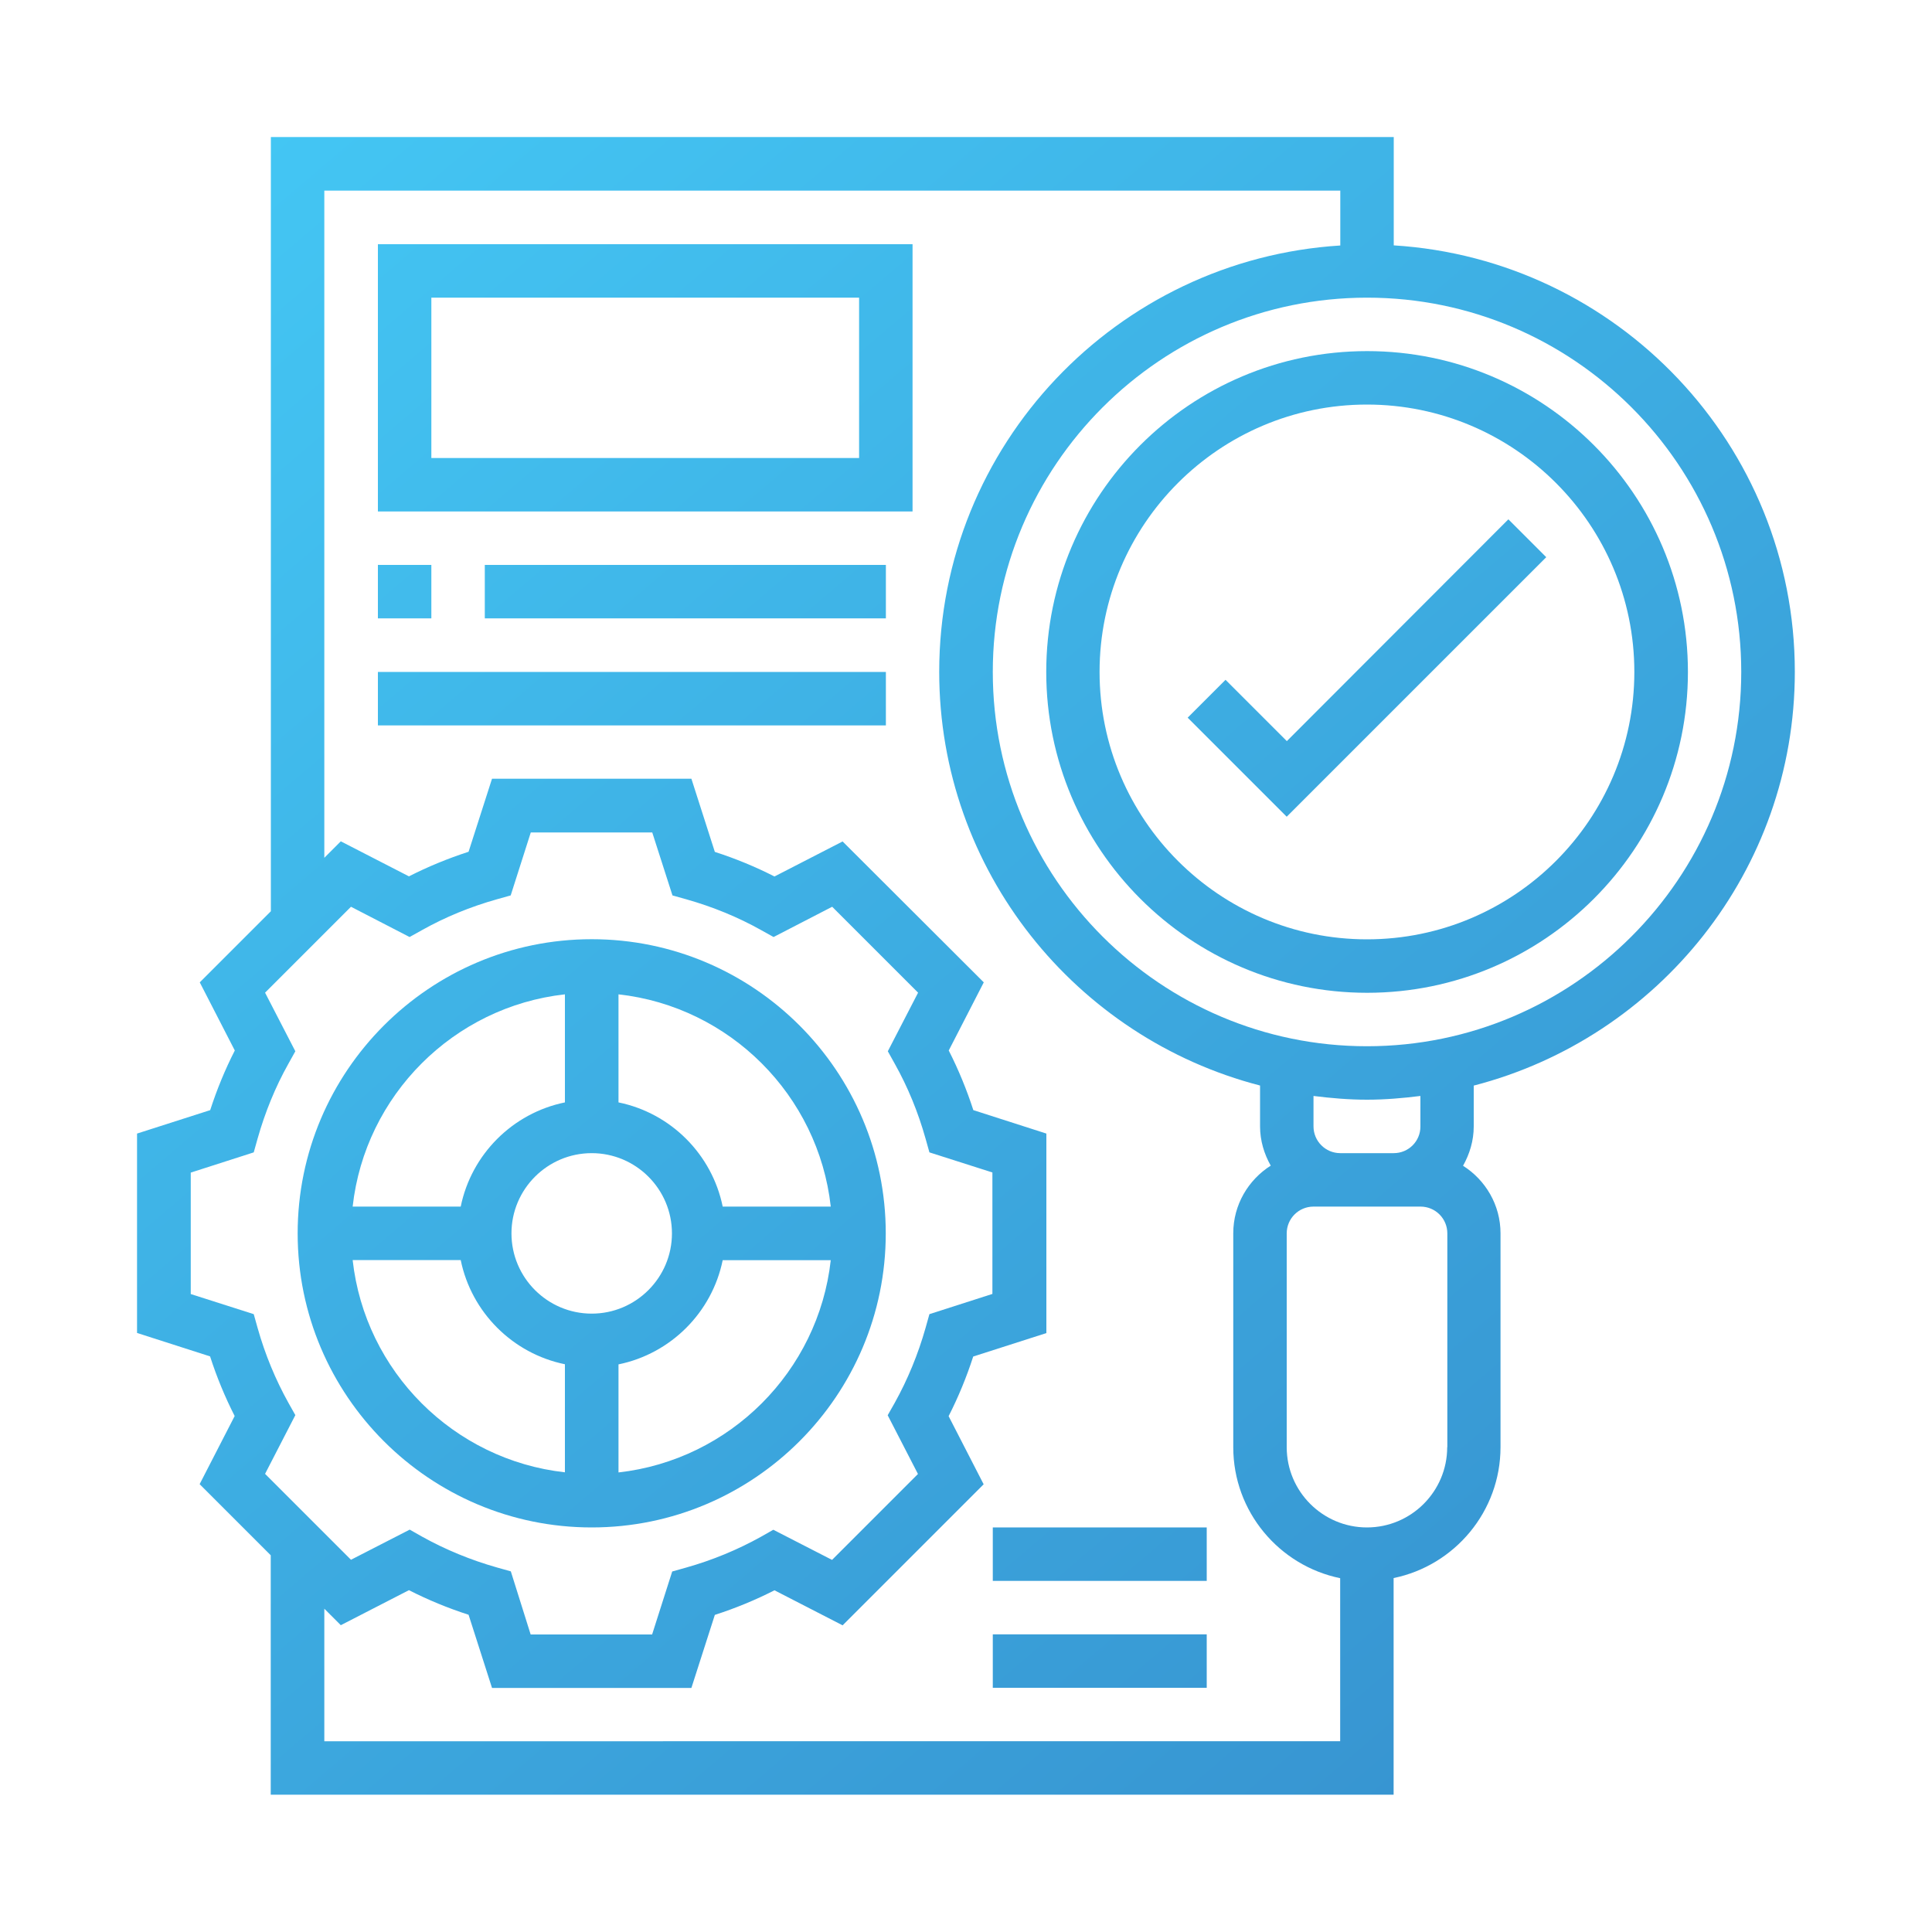 <?xml version="1.0" encoding="utf-8"?>
<!-- Generator: Adobe Illustrator 27.4.1, SVG Export Plug-In . SVG Version: 6.00 Build 0)  -->
<svg version="1.1" id="Layer_1" xmlns="http://www.w3.org/2000/svg" xmlns:xlink="http://www.w3.org/1999/xlink" x="0px" y="0px"
	 viewBox="0 0 150 150" style="enable-background:new 0 0 150 150;" xml:space="preserve">
<style type="text/css">
	.st0{fill:url(#SVGID_1_);}
	.st1{fill:url(#SVGID_00000057841759299854533050000007452132247178465437_);}
	.st2{fill:url(#SVGID_00000052796864534572996430000011208622093146888850_);}
	.st3{fill:url(#SVGID_00000075150932001470565700000014166166552736152745_);}
	.st4{fill:url(#SVGID_00000062894812054433191860000002959297006222208438_);}
	.st5{fill:url(#SVGID_00000103239768427315887760000013745684115755328439_);}
	.st6{fill:url(#SVGID_00000081633861344413926960000014158778091698353562_);}
	.st7{fill:url(#SVGID_00000026881506615504405770000005379606604665201306_);}
	.st8{fill:url(#SVGID_00000013195375261518147820000008713226902380682624_);}
	.st9{fill:url(#SVGID_00000029765830733825175110000000191141939964335511_);}
	.st10{fill:url(#SVGID_00000069361857256496305890000000781636576569681581_);}
	.st11{fill:url(#SVGID_00000131369790562067640730000017868386697064469141_);}
	.st12{fill:url(#SVGID_00000161596612742356213300000013972511941457982117_);}
	.st13{fill:url(#SVGID_00000114035227313593814190000007652227770944578710_);}
	.st14{fill:url(#XMLID_00000177475817337890376290000001683253598132895905_);}
	.st15{fill:url(#XMLID_00000149360439791263444230000006229401459927677853_);}
	.st16{fill:url(#XMLID_00000057115553117494244820000005604380945851315134_);}
	.st17{fill:url(#XMLID_00000128450103661031910930000015723640246414066820_);}
	.st18{fill:url(#XMLID_00000143594760068067525340000005702603413209817730_);}
	.st19{fill:url(#XMLID_00000134227869554780039370000005478852622095397038_);}
	.st20{fill:url(#XMLID_00000172406624210310573130000012077423556631270277_);}
	.st21{fill:url(#XMLID_00000084489417332925552430000011117363532409382034_);}
	.st22{fill:url(#XMLID_00000181768868652973649540000005876511923269134491_);}
	.st23{fill:url(#XMLID_00000146485673133842813570000011847115447716775579_);}
	.st24{fill:url(#XMLID_00000101825887643042131650000015049828222575997078_);}
	.st25{fill:url(#SVGID_00000012434940545272644540000010596918584199454611_);}
	.st26{fill:url(#SVGID_00000080186577938712905710000013337226968288822192_);}
	.st27{fill:url(#SVGID_00000181777842215395712400000010611048104160838549_);}
	.st28{fill:url(#SVGID_00000160887417656193867550000000370301353667725450_);}
	.st29{fill:url(#SVGID_00000046335181054799949620000001416469328223732108_);}
	.st30{fill:url(#SVGID_00000055698321482664168790000001114418442743481989_);}
	.st31{fill:url(#SVGID_00000170988171171568014840000015050253053727087803_);}
	.st32{fill:url(#SVGID_00000160908125234551571910000000587094562992142996_);}
	.st33{fill:url(#SVGID_00000141448428105308852720000001886365457103002790_);}
	.st34{fill:url(#SVGID_00000069356627941190076450000002807161535634164393_);}
	.st35{fill:url(#SVGID_00000067922126178355427170000015133130137924064418_);}
	.st36{fill:url(#SVGID_00000031200220660701373430000008022265830188430221_);}
	.st37{fill:#243C83;}
	.st38{fill:url(#SVGID_00000143606439083423845700000006317126066737417867_);}
	.st39{fill:url(#SVGID_00000171683348386585507490000009783603615442146437_);}
	.st40{fill:url(#SVGID_00000139276412045457238920000010923449624364843190_);}
	.st41{fill:url(#SVGID_00000097472361723248595860000001210064447620996535_);}
	.st42{fill:url(#SVGID_00000177469218379349824410000005355773063954126480_);}
	.st43{fill:url(#SVGID_00000121999198892644825310000005213295016302982844_);}
	.st44{fill:url(#SVGID_00000055688409989708414000000004892336084971651733_);}
	.st45{fill:url(#SVGID_00000172423683715233548400000009574487351085718413_);}
	.st46{fill:url(#SVGID_00000124126277489160492210000008081487225600478907_);}
	.st47{fill:url(#SVGID_00000030484678236566229900000002449585567962248352_);}
	.st48{fill:url(#SVGID_00000047059594037594023910000016858429019104945332_);}
	.st49{fill:url(#SVGID_00000066504577533752834560000005089442739169066883_);}
	.st50{fill:url(#SVGID_00000176019221653822156240000006259239288435314823_);}
	.st51{fill:url(#SVGID_00000129194788434723573170000012821157491369775532_);}
	.st52{fill:url(#SVGID_00000138563537237845461510000015521797267503233666_);}
	.st53{fill:url(#SVGID_00000096768800394292268040000015728225544946794924_);}
	.st54{fill:url(#SVGID_00000139254662343410313570000005040487029790463161_);}
	.st55{fill:url(#SVGID_00000079465385099249606680000017731593553411230134_);}
	.st56{fill:url(#SVGID_00000046335833590360552220000003047929447613395856_);}
	.st57{fill:url(#SVGID_00000160165346141984096900000006875052682219399818_);}
	.st58{fill:url(#SVGID_00000003826750719608776020000015339162828531384964_);}
</style>
<g>
	<linearGradient id="SVGID_1_" gradientUnits="userSpaceOnUse" x1="-10.916" y1="28.968" x2="112.325" y2="173.739">
		<stop  offset="0" style="stop-color:#44C8F5"/>
		<stop  offset="1" style="stop-color:#358CCB"/>
	</linearGradient>
	<path class="st0" d="M45.94,118.59c12.59,0,22.83-10.24,22.83-22.83S58.53,72.92,45.94,72.92S23.11,83.17,23.11,95.76
		S33.35,118.59,45.94,118.59z M27.38,97.83h8.39c0.83,4.06,4.03,7.26,8.09,8.09v8.39C35.22,113.35,28.34,106.48,27.38,97.83z
		 M45.94,89.53c3.43,0,6.23,2.79,6.23,6.23c0,3.43-2.79,6.23-6.23,6.23c-3.43,0-6.23-2.79-6.23-6.23
		C39.71,92.32,42.51,89.53,45.94,89.53z M48.02,114.32v-8.39c4.06-0.83,7.26-4.03,8.09-8.09h8.39
		C63.54,106.48,56.66,113.35,48.02,114.32z M64.5,93.68h-8.39c-0.83-4.06-4.03-7.26-8.09-8.09V77.2
		C56.66,78.16,63.54,85.04,64.5,93.68z M43.86,77.2v8.39c-4.06,0.83-7.26,4.03-8.09,8.09h-8.39C28.34,85.04,35.22,78.16,43.86,77.2z
		"/>
	
		<linearGradient id="SVGID_00000029733165259250630080000012583993256982795435_" gradientUnits="userSpaceOnUse" x1="45.501" y1="-19.059" x2="168.743" y2="125.712">
		<stop  offset="0" style="stop-color:#44C8F5"/>
		<stop  offset="1" style="stop-color:#358CCB"/>
	</linearGradient>
	<path style="fill:url(#SVGID_00000029733165259250630080000012583993256982795435_);" d="M81.23,52.17
		c0,13.73,11.17,24.91,24.91,24.91s24.91-11.17,24.91-24.91s-11.17-24.91-24.91-24.91S81.23,38.43,81.23,52.17z M126.89,52.17
		c0,11.45-9.31,20.76-20.76,20.76s-20.76-9.31-20.76-20.76s9.31-20.76,20.76-20.76S126.89,40.72,126.89,52.17z"/>
	
		<linearGradient id="SVGID_00000079468457050437945530000017135121281819054756_" gradientUnits="userSpaceOnUse" x1="11.947" y1="9.505" x2="135.188" y2="154.276">
		<stop  offset="0" style="stop-color:#44C8F5"/>
		<stop  offset="1" style="stop-color:#358CCB"/>
	</linearGradient>
	<path style="fill:url(#SVGID_00000079468457050437945530000017135121281819054756_);" d="M114.44,84.28
		c14.3-3.7,24.91-16.68,24.91-32.12c0-17.61-13.79-32.03-31.14-33.11v-8.41H21.03v60.11l-5.52,5.52l2.72,5.29
		c-0.75,1.47-1.39,3.02-1.91,4.63l-5.68,1.82v15.48l5.67,1.82c0.52,1.61,1.16,3.16,1.91,4.63l-2.72,5.29l5.52,5.52v18.59h87.18
		v-16.82c4.73-0.97,8.3-5.16,8.3-10.17V95.76c0-2.21-1.17-4.15-2.91-5.25c0.51-0.91,0.83-1.94,0.83-3.05V84.28z M108.21,89.53h-4.15
		c-1.15,0-2.08-0.93-2.08-2.08v-2.36c1.36,0.17,2.74,0.29,4.15,0.29c1.41,0,2.79-0.12,4.15-0.29v2.36
		C110.29,88.6,109.36,89.53,108.21,89.53z M135.19,52.17c0,16.02-13.04,29.06-29.06,29.06S77.08,68.19,77.08,52.17
		s13.04-29.06,29.06-29.06S135.19,36.14,135.19,52.17z M22.39,108.91c-1-1.8-1.81-3.75-2.39-5.81l-0.3-1.07l-4.89-1.56v-9.43
		l4.89-1.57l0.3-1.07c0.58-2.05,1.38-4.01,2.39-5.81l0.54-0.97l-2.35-4.55l6.67-6.67l4.55,2.35l0.97-0.54
		c1.8-1.01,3.75-1.81,5.81-2.39l1.07-0.3l1.56-4.89h9.43l1.57,4.89l1.07,0.3c2.05,0.58,4.01,1.38,5.81,2.39l0.97,0.54l4.55-2.35
		l6.67,6.67l-2.35,4.55l0.54,0.97c1.01,1.8,1.81,3.75,2.39,5.81l0.3,1.07l4.89,1.56v9.43l-4.89,1.57l-0.3,1.07
		c-0.58,2.05-1.39,4.01-2.39,5.81l-0.55,0.97l2.35,4.56l-6.67,6.67l-4.56-2.34l-0.97,0.55c-1.8,1-3.75,1.81-5.81,2.39l-1.07,0.3
		l-1.56,4.89h-9.43L39.66,122l-1.07-0.3c-2.05-0.58-4.01-1.39-5.81-2.39l-0.97-0.55l-4.56,2.34l-6.67-6.67l2.35-4.56L22.39,108.91z
		 M25.18,135.19V124.9l1.28,1.28l5.29-2.72c1.47,0.75,3.02,1.39,4.63,1.91l1.82,5.68h15.48l1.82-5.67c1.61-0.52,3.16-1.16,4.63-1.91
		l5.29,2.72l10.95-10.95l-2.72-5.29c0.75-1.47,1.39-3.02,1.91-4.63l5.68-1.82V88.01l-5.67-1.82c-0.52-1.6-1.16-3.16-1.91-4.63
		l2.72-5.29L65.42,65.33l-5.29,2.72c-1.47-0.75-3.02-1.39-4.63-1.91l-1.82-5.68H38.2l-1.82,5.67c-1.6,0.52-3.16,1.16-4.63,1.91
		l-5.29-2.72l-1.28,1.28v-51.8h78.88v4.26c-17.34,1.08-31.14,15.49-31.14,33.1c0,15.44,10.61,28.42,24.91,32.12v3.17
		c0,1.11,0.32,2.15,0.83,3.05c-1.74,1.1-2.91,3.04-2.91,5.25v16.61c0,5.01,3.57,9.2,8.3,10.17v12.66L25.18,135.19z M112.36,112.36
		c0,3.43-2.79,6.23-6.23,6.23c-3.43,0-6.23-2.79-6.23-6.23V95.76c0-1.15,0.93-2.08,2.08-2.08h2.08h4.15h2.08
		c1.15,0,2.08,0.93,2.08,2.08V112.36z"/>
	
		<linearGradient id="SVGID_00000057106632094976643630000006468853575764583097_" gradientUnits="userSpaceOnUse" x1="46.826" y1="-20.187" x2="170.067" y2="124.585">
		<stop  offset="0" style="stop-color:#44C8F5"/>
		<stop  offset="1" style="stop-color:#358CCB"/>
	</linearGradient>
	<path style="fill:url(#SVGID_00000057106632094976643630000006468853575764583097_);" d="M95.15,52.78l-2.94,2.94l7.69,7.69
		l20.15-20.15l-2.94-2.94L99.91,57.54L95.15,52.78z"/>
	
		<linearGradient id="SVGID_00000105413292444101581580000010539680882796249997_" gradientUnits="userSpaceOnUse" x1="24.276" y1="-0.991" x2="147.517" y2="143.781">
		<stop  offset="0" style="stop-color:#44C8F5"/>
		<stop  offset="1" style="stop-color:#358CCB"/>
	</linearGradient>
	<path style="fill:url(#SVGID_00000105413292444101581580000010539680882796249997_);" d="M29.34,39.71h41.51V18.96H29.34V39.71z
		 M33.49,23.11H66.7v12.45H33.49V23.11z"/>
	
		<linearGradient id="SVGID_00000061473050703636025970000009514528084488436618_" gradientUnits="userSpaceOnUse" x1="5.248" y1="15.207" x2="128.49" y2="159.979">
		<stop  offset="0" style="stop-color:#44C8F5"/>
		<stop  offset="1" style="stop-color:#358CCB"/>
	</linearGradient>
	<path style="fill:url(#SVGID_00000061473050703636025970000009514528084488436618_);" d="M29.34,43.86h4.15v4.15h-4.15V43.86z"/>
	
		<linearGradient id="SVGID_00000060009289727335880820000018285867054131311749_" gradientUnits="userSpaceOnUse" x1="17.885" y1="4.45" x2="141.126" y2="149.221">
		<stop  offset="0" style="stop-color:#44C8F5"/>
		<stop  offset="1" style="stop-color:#358CCB"/>
	</linearGradient>
	<path style="fill:url(#SVGID_00000060009289727335880820000018285867054131311749_);" d="M37.64,43.86h31.14v4.15H37.64V43.86z"/>
	
		<linearGradient id="SVGID_00000049928303044981700940000014184692072763304090_" gradientUnits="userSpaceOnUse" x1="11.38" y1="9.987" x2="134.621" y2="154.759">
		<stop  offset="0" style="stop-color:#44C8F5"/>
		<stop  offset="1" style="stop-color:#358CCB"/>
	</linearGradient>
	<path style="fill:url(#SVGID_00000049928303044981700940000014184692072763304090_);" d="M29.34,52.17h39.44v4.15H29.34V52.17z"/>
	
		<linearGradient id="SVGID_00000133531672621583756760000014089423105129228939_" gradientUnits="userSpaceOnUse" x1="-4.442" y1="23.456" x2="118.8" y2="168.228">
		<stop  offset="0" style="stop-color:#44C8F5"/>
		<stop  offset="1" style="stop-color:#358CCB"/>
	</linearGradient>
	<path style="fill:url(#SVGID_00000133531672621583756760000014089423105129228939_);" d="M77.08,126.89h16.61v4.15H77.08V126.89z"
		/>
	
		<linearGradient id="SVGID_00000059292595521929792220000005851199866264945545_" gradientUnits="userSpaceOnUse" x1="-0.344" y1="19.967" x2="122.898" y2="164.739">
		<stop  offset="0" style="stop-color:#44C8F5"/>
		<stop  offset="1" style="stop-color:#358CCB"/>
	</linearGradient>
	<path style="fill:url(#SVGID_00000059292595521929792220000005851199866264945545_);" d="M77.08,118.59h16.61v4.15H77.08V118.59z"
		/>
</g>
</svg>
